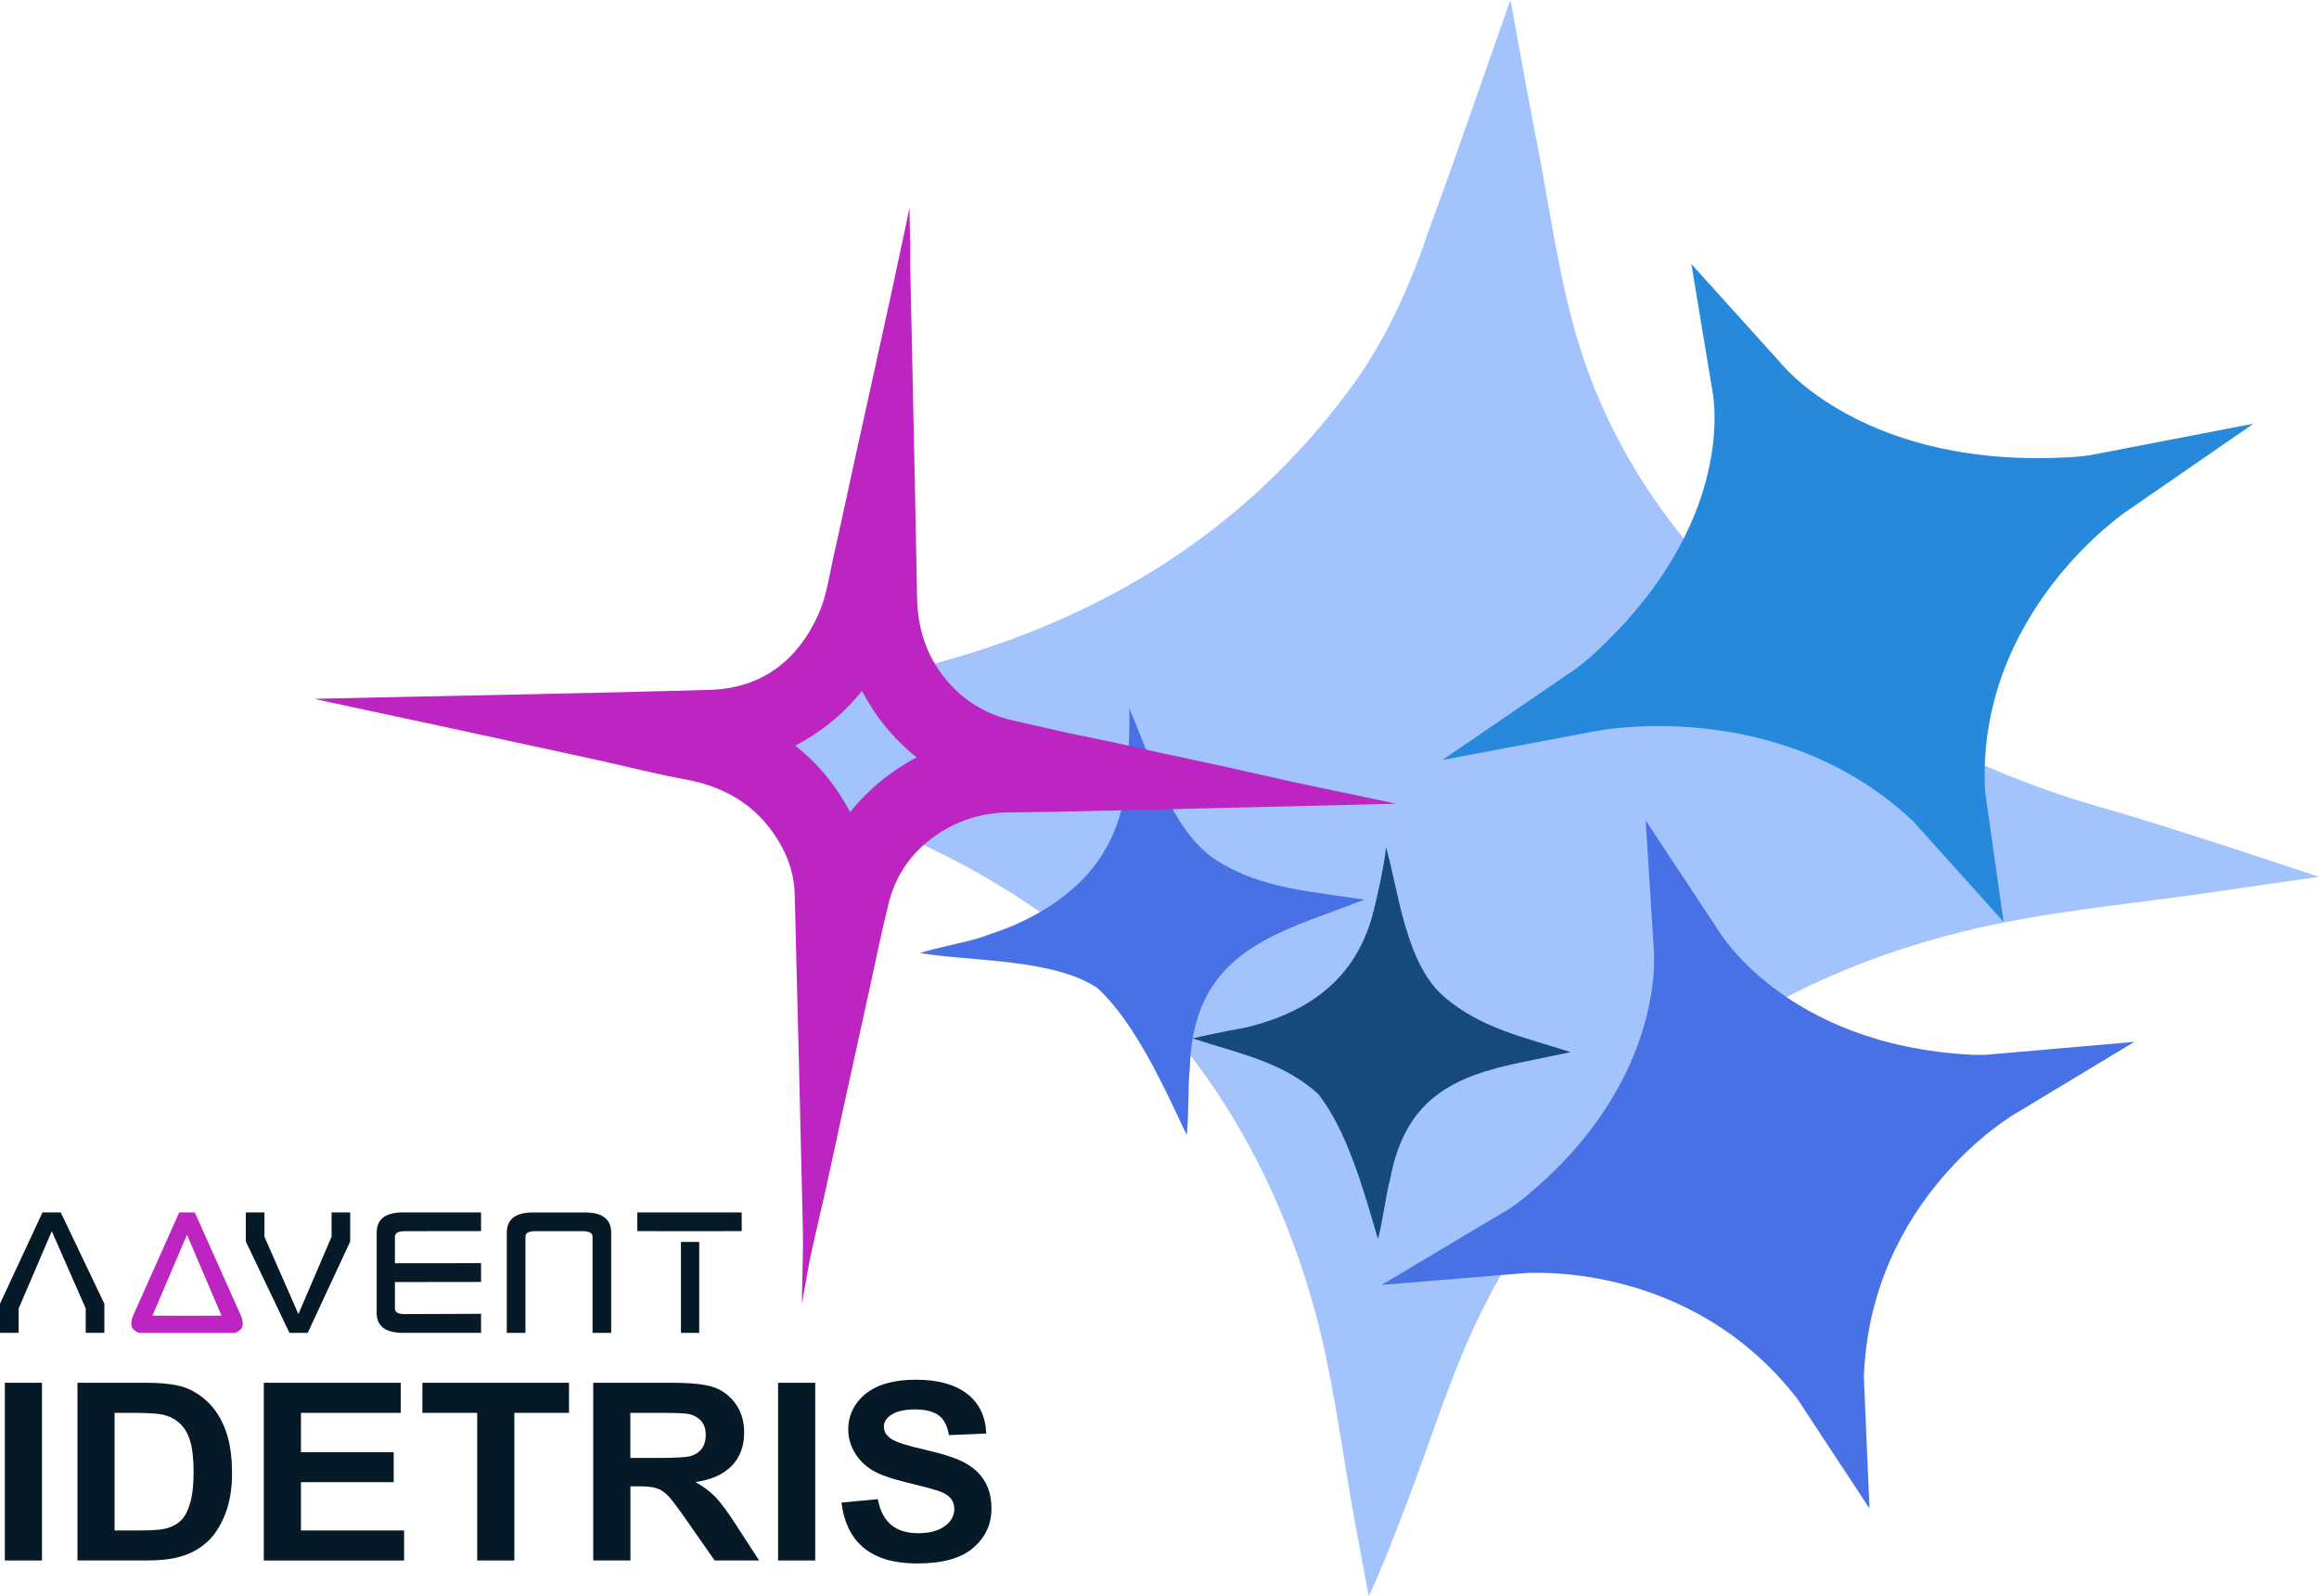 <?xml version="1.0" encoding="UTF-8"?>
<svg xmlns="http://www.w3.org/2000/svg" viewBox="0 0 745.5 513.24">
  <defs>
    <style>.d{fill:#4871e5;}.e{fill:#bc25c1;}.f{fill:#a3c3fc;}.g{fill:#051926;}.h{fill:#16497e;}.i{fill:#2689dc;}</style>
  </defs>
  <g id="a"></g>
  <g id="b">
    <g id="c">
      <path class="f" d="M742.8,282.33c-9.48,1.37-18.98,2.67-28.45,4.11-27.97,4.24-56.47,6.4-83.8,13.22-69.14,17.27-121.84,57.16-154.01,121.51-9.77,19.54-16.1,40.8-23.96,61.29-3.92,10.22-7.73,20.49-12.56,30.79-1.31-7.01-2.61-14.02-3.93-21.03-4.77-25.17-7.47-50.96-14.71-75.41-22.76-76.93-73.97-127.84-148.77-155.22-27.94-10.23-89.15-26.42-90.73-27.4,9.93-1.38,86.37-12.78,112.57-19.27,56.48-13.98,104.57-42.38,139.74-90.14,11.79-16.01,19.54-33.91,25.82-52.65,7.89-21.09,24.44-69.37,25.57-72.12,2.94,15.96,5.5,30.61,8.38,45.2,4.34,22.03,7.15,44.55,13.75,65.89,12.9,41.69,39.64,74.17,73.56,100.98,28.73,22.71,60.94,38.27,96.22,48.13,18.88,5.28,68,21.73,68,21.73,0,0-2.03,.3-2.7,.39Z"></path>
      <path class="d" d="M381.5,365c-7.08-15.1-16.7-36.36-28.74-47.31-14.29-9.54-40.72-8.47-56.95-11.24,3.24-1.25,16.54-3.89,19.79-5.11,3.43-1.28,6.95-2.32,10.29-3.79,19.87-8.75,33.47-22.55,36.04-45.14,.6-5.27,1.45-18.68,1.05-24.61,6.86,14.96,13.13,39.47,28.34,49.01,14.58,9.15,30.91,9.87,47.29,12.48-5.69,2.13-11.39,4.24-17.08,6.39-22.28,8.42-38.22,18.65-39.04,47.92-.63,4.77-.29,16.64-1,21.4Z"></path>
      <path class="h" d="M442.96,398.37c-4.24-14.57-9.91-35.03-19.19-46.57-11.51-10.58-26.18-13.15-40.39-17.92,3.09-.67,6.18-1.36,9.28-1.99,3.26-.67,6.58-1.11,9.79-1.97,19.09-5.07,33.25-15.57,38.74-35.52,1.28-4.66,3.93-16.59,4.4-21.98,4.06,14.41,6.26,37.33,18.59,48.04,11.82,10.28,26.4,13.22,40.76,17.86-5.42,1.11-10.84,2.21-16.25,3.35-21.21,4.44-36.98,11.4-41.82,37.6-1.23,4.2-2.6,14.92-3.9,19.1Z"></path>
      <path class="e" d="M447.85,258.22c-10.76-2.27-21.53-4.49-32.28-6.8-7.73-1.67-15.42-3.5-23.15-5.19-11.54-2.53-23.12-4.88-34.62-7.57h-.01l-13.76-2.81c-6.17-1.42-12.34-2.83-18.51-4.21-8.78-1.95-16.04-6.55-21.63-13.4-6.11-7.48-8.9-16.27-9.07-26.05-.63-35.84-1.47-71.67-2.22-107.51-.03-1.63,.07-3.26,.04-4.88-.06-3.29-.15-6.57-.23-9.86,0-.17-.01-3.18-.01-3.18l-1.03,4.95h0c-1.53,7.17-3.04,14.35-4.59,21.52-2,9.24-4.04,18.47-6.07,27.7-2,9.08-4.02,18.16-6.01,27.25-2.28,10.39-4.47,20.8-6.82,31.17-1.34,5.9-2.13,12.09-4.51,17.56-6.62,15.28-18.32,24.45-35.31,24.93-39.9,1.13-79.81,1.83-119.72,2.7-2.2,.05-4.41,.11-7.24,.18,1.26,.29,1.9,.45,2.54,.58,12.33,2.65,24.67,5.28,37,7.94,9.89,2.13,19.76,4.29,29.65,6.43,7.72,1.67,15.44,3.32,23.15,5.03,8.87,1.96,17.69,4.26,26.62,5.87,11.74,2.12,21.49,7.31,28.42,17.11,4.15,5.87,6.8,12.46,6.99,19.75,.93,35.98,1.82,71.96,2.63,107.95,.15,6.65-.16,13.3-.26,19.95h0l-.08,3.99,.9-4.98h0c.02-.12,.04-.25,.07-.37,.66-3.64,1.26-7.3,2.05-10.92,1.5-6.93,3.18-13.82,4.71-20.75,2.27-10.31,4.47-20.64,6.72-30.96,2.27-10.39,4.56-20.78,6.85-31.16,2.19-9.95,4.18-19.96,6.65-29.84,1.93-7.69,6.02-14.32,12.14-19.42,7.69-6.4,16.6-9.61,26.71-9.69,13.99-.12,27.98-.48,41.97-.8,22.29-.51,44.57-1.07,66.86-1.61,5.17-.13,10.35-.25,15.52-.38-.33-.03-.67-.15-1.03-.22Zm-174.55,2.89c-4.52-8.47-10.18-15.4-17.56-21.34,8.41-4.51,15.43-10.17,21.36-17.6,4.42,8.39,10.15,15.37,17.54,21.38-8.33,4.44-15.31,10.13-21.34,17.56Z"></path>
      <path class="d" d="M638.2,339.18c-.94,.03-3.42,.02-4.27-.02-60.82-3.11-82.03-40.75-82.03-40.75l-22.87-34.62,2.61,41.16s4.82,42.94-42.69,81.04c-.66,.53-2.67,1.99-3.45,2.52l-41.34,24.66,45.16-3.72s53.21-5.1,88.42,40.27l23.25,35.33-1.8-42.25c2.02-57.39,48.16-84.38,48.16-84.38l38.8-23.4-47.95,4.18Z"></path>
      <path class="i" d="M671.68,146.41c-1.04,.15-3.79,.45-4.73,.51-67.64,4.5-94.65-30.36-94.65-30.36l-28.56-31.65,6.74,40.7s9.34,42.19-39.71,86.09c-.68,.61-2.77,2.32-3.59,2.94l-43.48,29.74,49.66-9.35s58.46-11.73,101.69,29.08l29.05,32.3-5.94-41.88c-3.12-57.45,45.46-90.11,45.46-90.11l40.79-28.17-52.72,10.16Z"></path>
      <g>
        <path class="g" d="M1.56,501.78v-57.14H13.5v57.14H1.56Z"></path>
        <path class="g" d="M24.9,444.64h21.84c5.52,0,9.69,.49,12.5,1.46,2.81,.97,5.4,2.62,7.76,4.93,2.37,2.31,4.22,5.31,5.57,9s2.02,8.28,2.02,13.76c0,4.94-.71,9.23-2.12,12.88-1.41,3.65-3.2,6.54-5.37,8.67-2.17,2.13-4.79,3.74-7.86,4.81-3.07,1.08-7.03,1.62-11.86,1.62H24.9v-57.14Zm11.94,9.67v37.81h8.98c3.85,0,6.64-.29,8.36-.86,1.73-.57,3.14-1.43,4.24-2.59,1.1-1.16,2.02-2.98,2.74-5.47,.72-2.49,1.08-5.78,1.08-9.85s-.37-7.57-1.11-10.01c-.74-2.44-1.89-4.36-3.46-5.76-1.56-1.4-3.46-2.32-5.7-2.76-1.68-.34-4.92-.51-9.72-.51h-5.43Z"></path>
        <path class="g" d="M84.81,501.78v-57.14h44.02v9.67h-32.08v12.67h29.81v9.63h-29.81v15.51h33.16v9.67h-45.11Z"></path>
        <path class="g" d="M153.41,501.78v-47.47h-17.62v-9.67h47.13v9.67h-17.57v47.47h-11.94Z"></path>
        <path class="g" d="M190.71,501.78v-57.14h25.22c6.45,0,11.05,.51,13.82,1.54,2.76,1.03,5.03,2.81,6.81,5.34,1.78,2.53,2.67,5.57,2.67,9.1,0,4.47-1.36,8.07-4.07,10.8s-6.57,4.44-11.57,5.14c2.57,1.46,4.69,3.05,6.37,4.77,1.68,1.73,3.96,4.83,6.86,9.3l7.21,11.15h-14.29l-8.67-12.43c-3.12-4.5-5.24-7.31-6.36-8.44-1.12-1.13-2.3-1.91-3.55-2.34-1.25-.43-3.26-.64-6.02-.64h-2.47v23.85h-11.94Zm11.94-32.97h8.88c5.43,0,8.88-.19,10.36-.57,1.48-.38,2.68-1.14,3.6-2.28,.92-1.14,1.38-2.66,1.38-4.56s-.46-3.28-1.38-4.38c-.92-1.1-2.17-1.86-3.75-2.28-1.12-.29-4.36-.43-9.72-.43h-9.38v14.5Z"></path>
        <path class="g" d="M250.13,501.78v-57.14h11.94v57.14h-11.94Z"></path>
        <path class="g" d="M270.51,483.15l11.7-1.09c1.32,7.3,5.63,10.95,12.93,10.95,3.62,0,6.46-.75,8.54-2.24,2.07-1.49,3.11-3.34,3.11-5.55,0-1.3-.36-2.4-1.08-3.31-.72-.91-1.83-1.66-3.31-2.24-1.48-.58-5.07-1.56-10.76-2.94-5.1-1.22-8.83-2.54-11.2-3.97-2.37-1.43-4.25-3.3-5.65-5.63-1.4-2.32-2.1-4.82-2.1-7.5,0-3.12,.9-5.92,2.69-8.41,1.79-2.49,4.27-4.37,7.43-5.65,3.16-1.27,7.06-1.91,11.7-1.91,6.97,0,12.42,1.49,16.33,4.48s5.99,7.26,6.22,12.82l-11.99,.51c-.53-3.07-1.66-5.21-3.41-6.43-1.74-1.22-4.23-1.83-7.45-1.83s-5.71,.53-7.45,1.59c-1.74,1.06-2.62,2.38-2.62,3.96s.79,2.86,2.37,3.92c1.58,1.06,5.22,2.23,10.91,3.5,6.02,1.38,10.37,2.83,13.05,4.35,2.68,1.52,4.73,3.48,6.14,5.88,1.41,2.4,2.12,5.32,2.12,8.75,0,4.96-1.93,9.13-5.8,12.51-3.87,3.38-9.91,5.07-18.14,5.07-14.54,0-22.64-6.54-24.28-19.61Z"></path>
      </g>
      <g>
        <g>
          <path class="g" d="M106.59,397.66v-7.79h5.99v9.35l-13.66,29.37h-5.87l-14.02-29.37v-9.35h5.99v7.82l10.91,24.87,10.67-24.9Z"></path>
          <path class="g" d="M154.65,422.47v6.11h-25.17c-5.59,0-8.39-2.15-8.39-6.44v-25.74c0-4.36,2.8-6.53,8.39-6.53h25.17v5.99l-24.57,.03c-2.08,0-3.12,.6-3.12,1.8v8.51l27.69-.03v6.05l-24.57,.03h-3.12v8.51c0,1.2,1.04,1.8,3.12,1.8l24.57-.09Z"></path>
          <path class="g" d="M190.49,420.76v-23.07c0-1.2-1.04-1.8-3.12-1.8h-15.34c-2.08,0-3.12,.6-3.12,1.8v30.9h-5.99v-32.18c0-4.36,2.8-6.53,8.39-6.53h16.78c5.59,0,8.39,2.18,8.39,6.53v32.18h-5.99v-7.82Z"></path>
          <path class="g" d="M229.33,395.89h-15.34l-9.11-.03v-5.99h33.56v5.99l-9.11,.03Zm-7.49,3.45h2.94v29.25h-5.87v-29.25h2.94Z"></path>
        </g>
        <path class="g" d="M5.99,420.79v7.79H0v-9.35l13.66-29.37h5.87l14.02,29.37v9.35h-5.99v-7.82l-10.91-24.87-10.67,24.9Z"></path>
        <path class="e" d="M77.43,423l-14.8-33.13h-5.02l-14.8,33.13s-1.13,2.52-.28,3.96c.55,.93,1.63,1.54,2.26,1.63h30.68c.63-.09,1.71-.7,2.26-1.63,.85-1.44-.28-3.96-.28-3.96Zm-17.32,.09l-11.1-.04,11.1-26.02,11.1,26.02-11.1,.04Z"></path>
      </g>
    </g>
  </g>
</svg>
